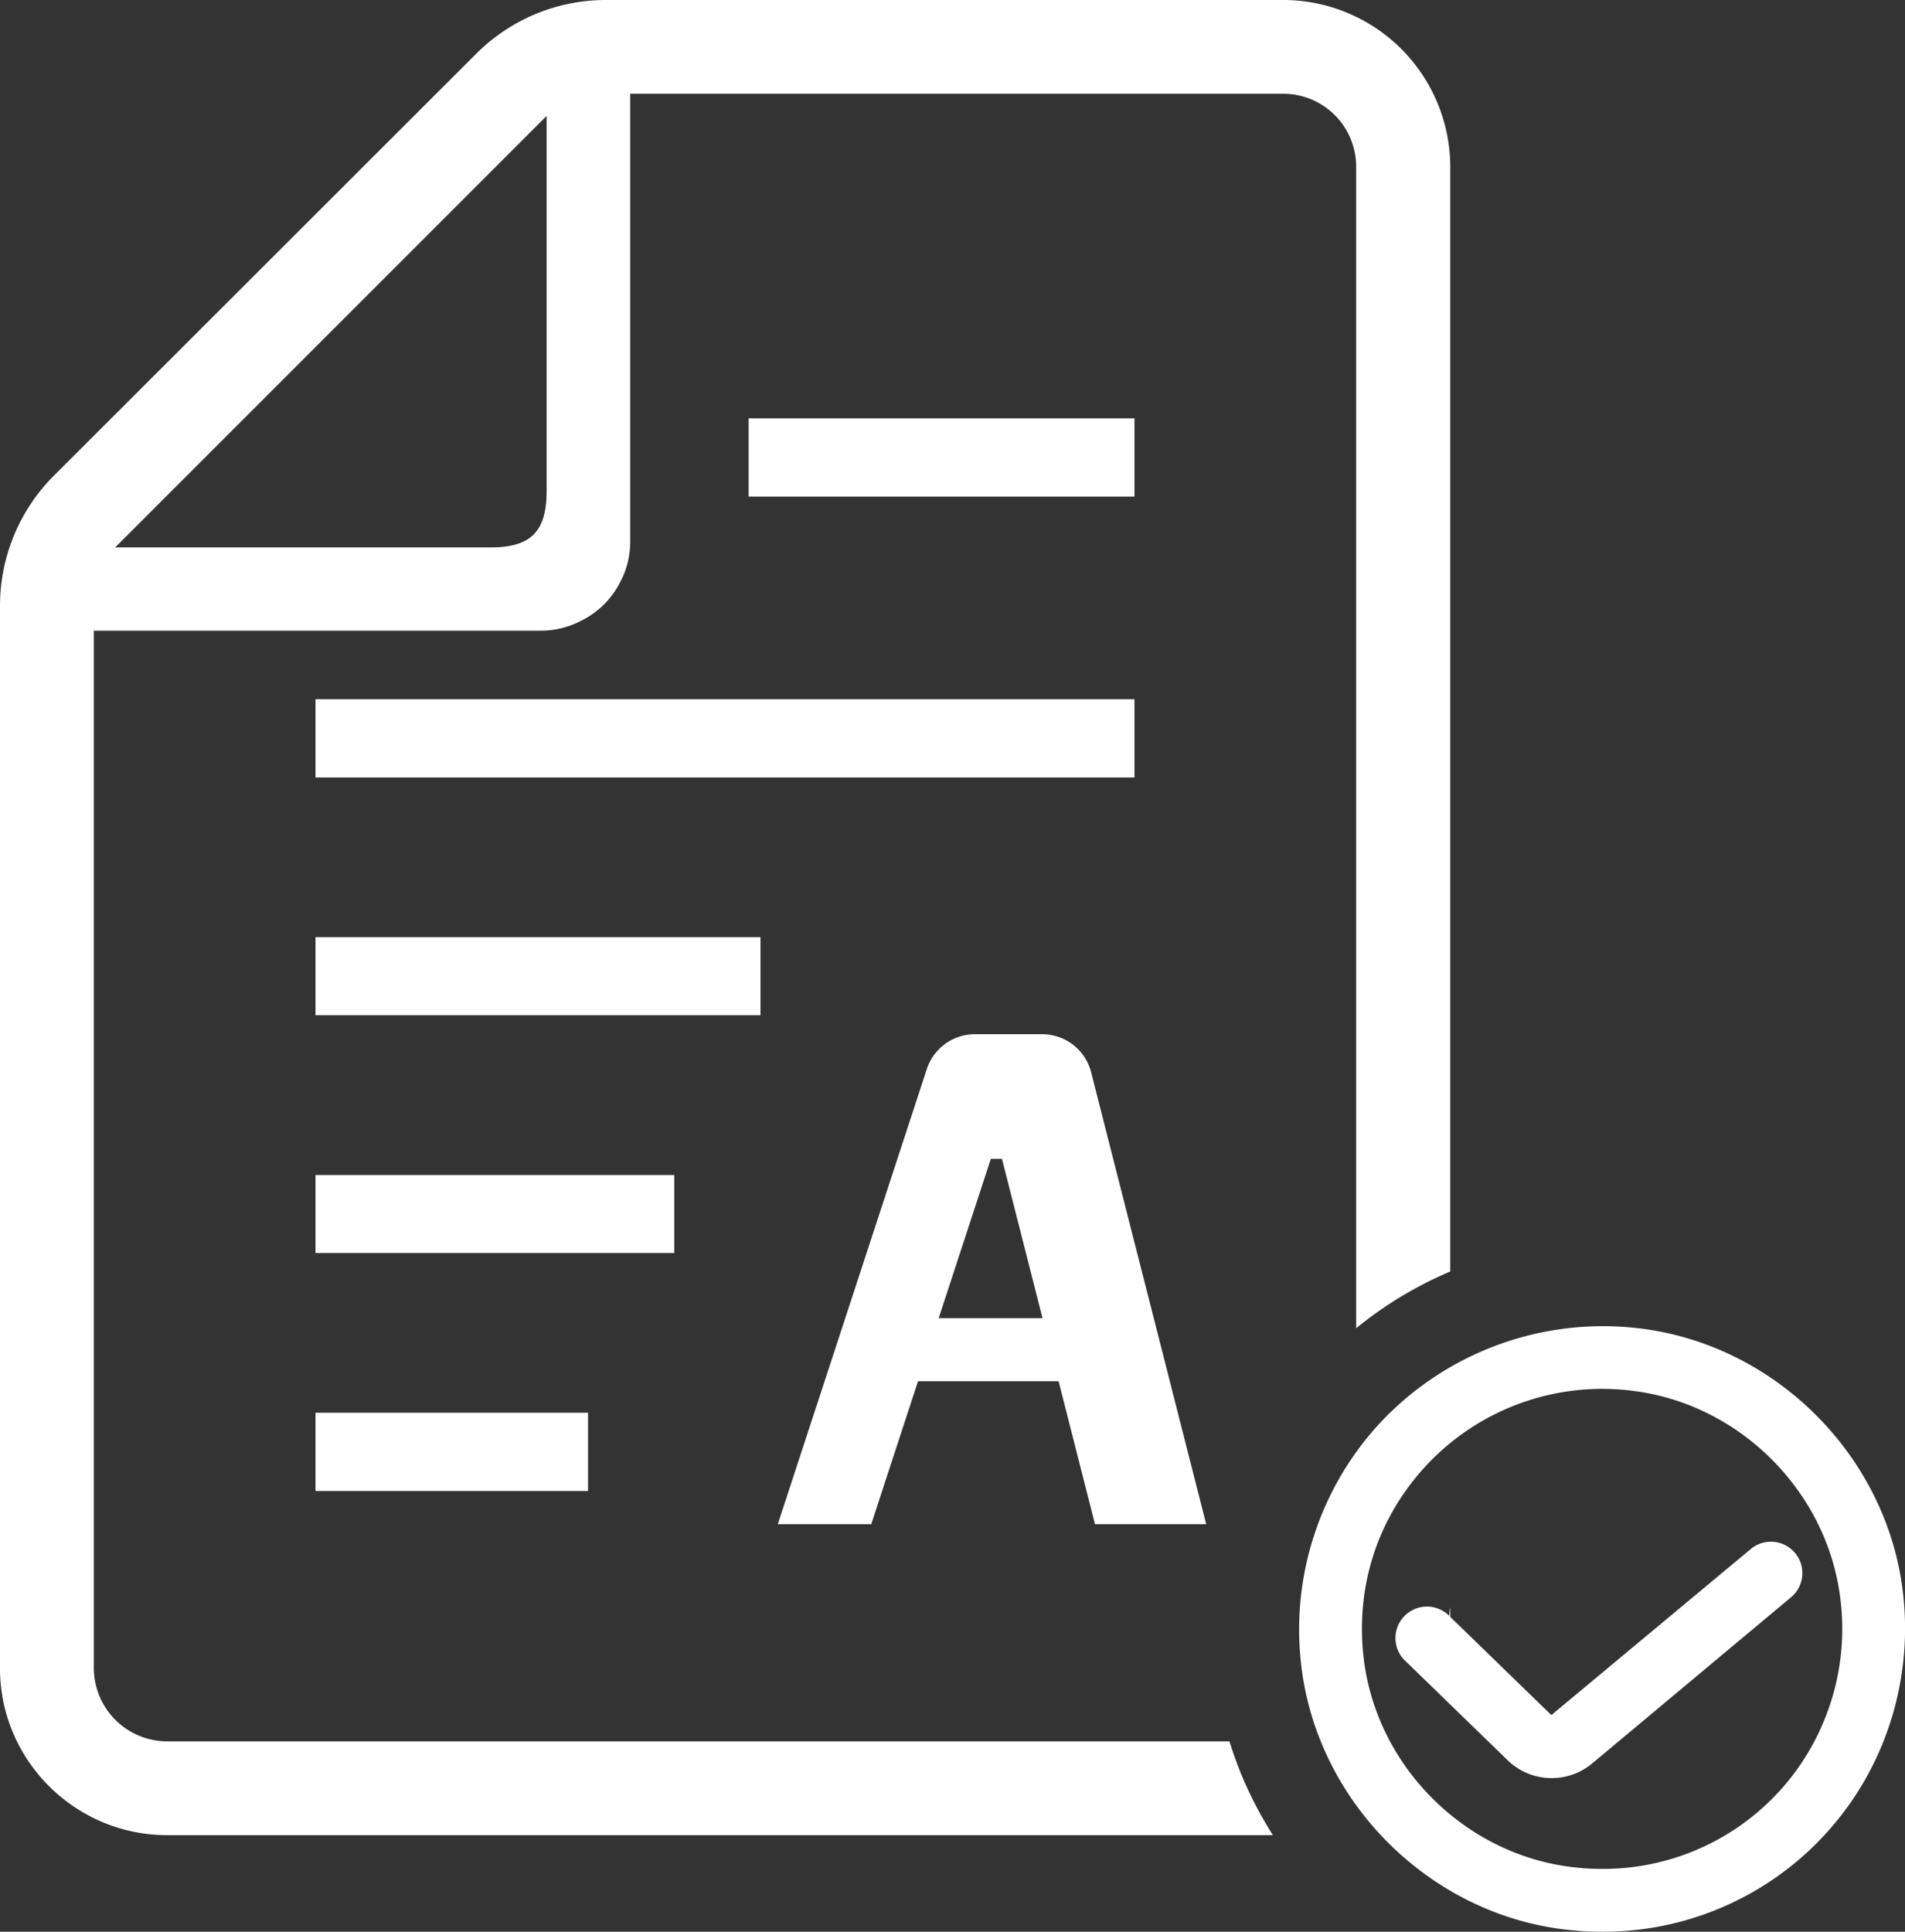 <svg xmlns="http://www.w3.org/2000/svg" id="_レイヤー_2" data-name="レイヤー 2" viewBox="0 0 58.236 59.043"><rect x="0" y="0" width="58.236" height="59.043" fill="#333333" stroke="none"/><defs><style>.cls-1{fill:#fff}</style></defs><g id="_内容" data-name="内容"><path d="M9.645 43.18h8.331v2.392H9.645zm0-7.266h10.967v2.385H9.645zm0-7.269h13.603v2.385H9.645zm0-7.273h25.036v2.392H9.645zm13.241-8.586h11.795v2.392H22.886zm26.09 44.337c-.322 0-.65-.022-.974-.063-3.252-.416-5.904-3.078-6.308-6.33-.265-2.14.366-4.2 1.78-5.797a7.35 7.35 0 0 1 6.476-2.418c3.251.417 5.904 3.078 6.307 6.33a7.328 7.328 0 0 1-.447 3.624 7.3 7.3 0 0 1-6.834 4.654m0 1.92a9.212 9.212 0 0 0 8.623-5.872 9.364 9.364 0 0 0 .566-4.563c-.51-4.108-3.862-7.471-7.971-7.997a9.331 9.331 0 0 0-8.16 3.05 9.3 9.3 0 0 0-2.247 7.306c.51 4.108 3.862 7.472 7.97 7.998.405.052.816.078 1.219.078" class="cls-1"/><path d="M44.31 50.407c.004.04.019.078.025.119v-1.412a4.918 4.918 0 0 0-.026 1.293Zm-6.725 2.817H5.112a2.244 2.244 0 0 1-2.243-2.232V19.277h13.655c.449 0 .872-.11 1.243-.304a2.657 2.657 0 0 0 1.202-1.2c.196-.373.297-.788.297-1.227V2.866h19.96a2.228 2.228 0 0 1 2.232 2.232v35.5a11.856 11.856 0 0 1 2.877-1.735V5.098A5.11 5.11 0 0 0 39.225 0H18.521a5.6 5.6 0 0 0-3.96 1.64L1.643 14.543A5.625 5.625 0 0 0 0 18.51v32.483c0 2.806 2.294 5.098 5.111 5.098h33.802a11.781 11.781 0 0 1-1.328-2.866ZM16.71 3.543v11.465c0 1.243-.483 1.724-1.718 1.724H3.52L16.71 3.543Z" class="cls-1"/><path d="m53.521 47.346-6.096 5.075-3.168-3.076a.962.962 0 0 0-1.328 1.39l3.168 3.075a1.933 1.933 0 0 0 2.581.085l6.076-5.076a.96.96 0 1 0-1.233-1.473ZM31.859 31.611h-2.057c-.668 0-1.26.43-1.469 1.064l-4.556 13.912h2.857l1.43-4.37h4.297l1.113 4.37h3.4l-3.518-13.813a1.544 1.544 0 0 0-1.497-1.163Zm-3.163 8.678 1.594-4.869h.34l1.24 4.87h-3.174Z" class="cls-1"/></g></svg>